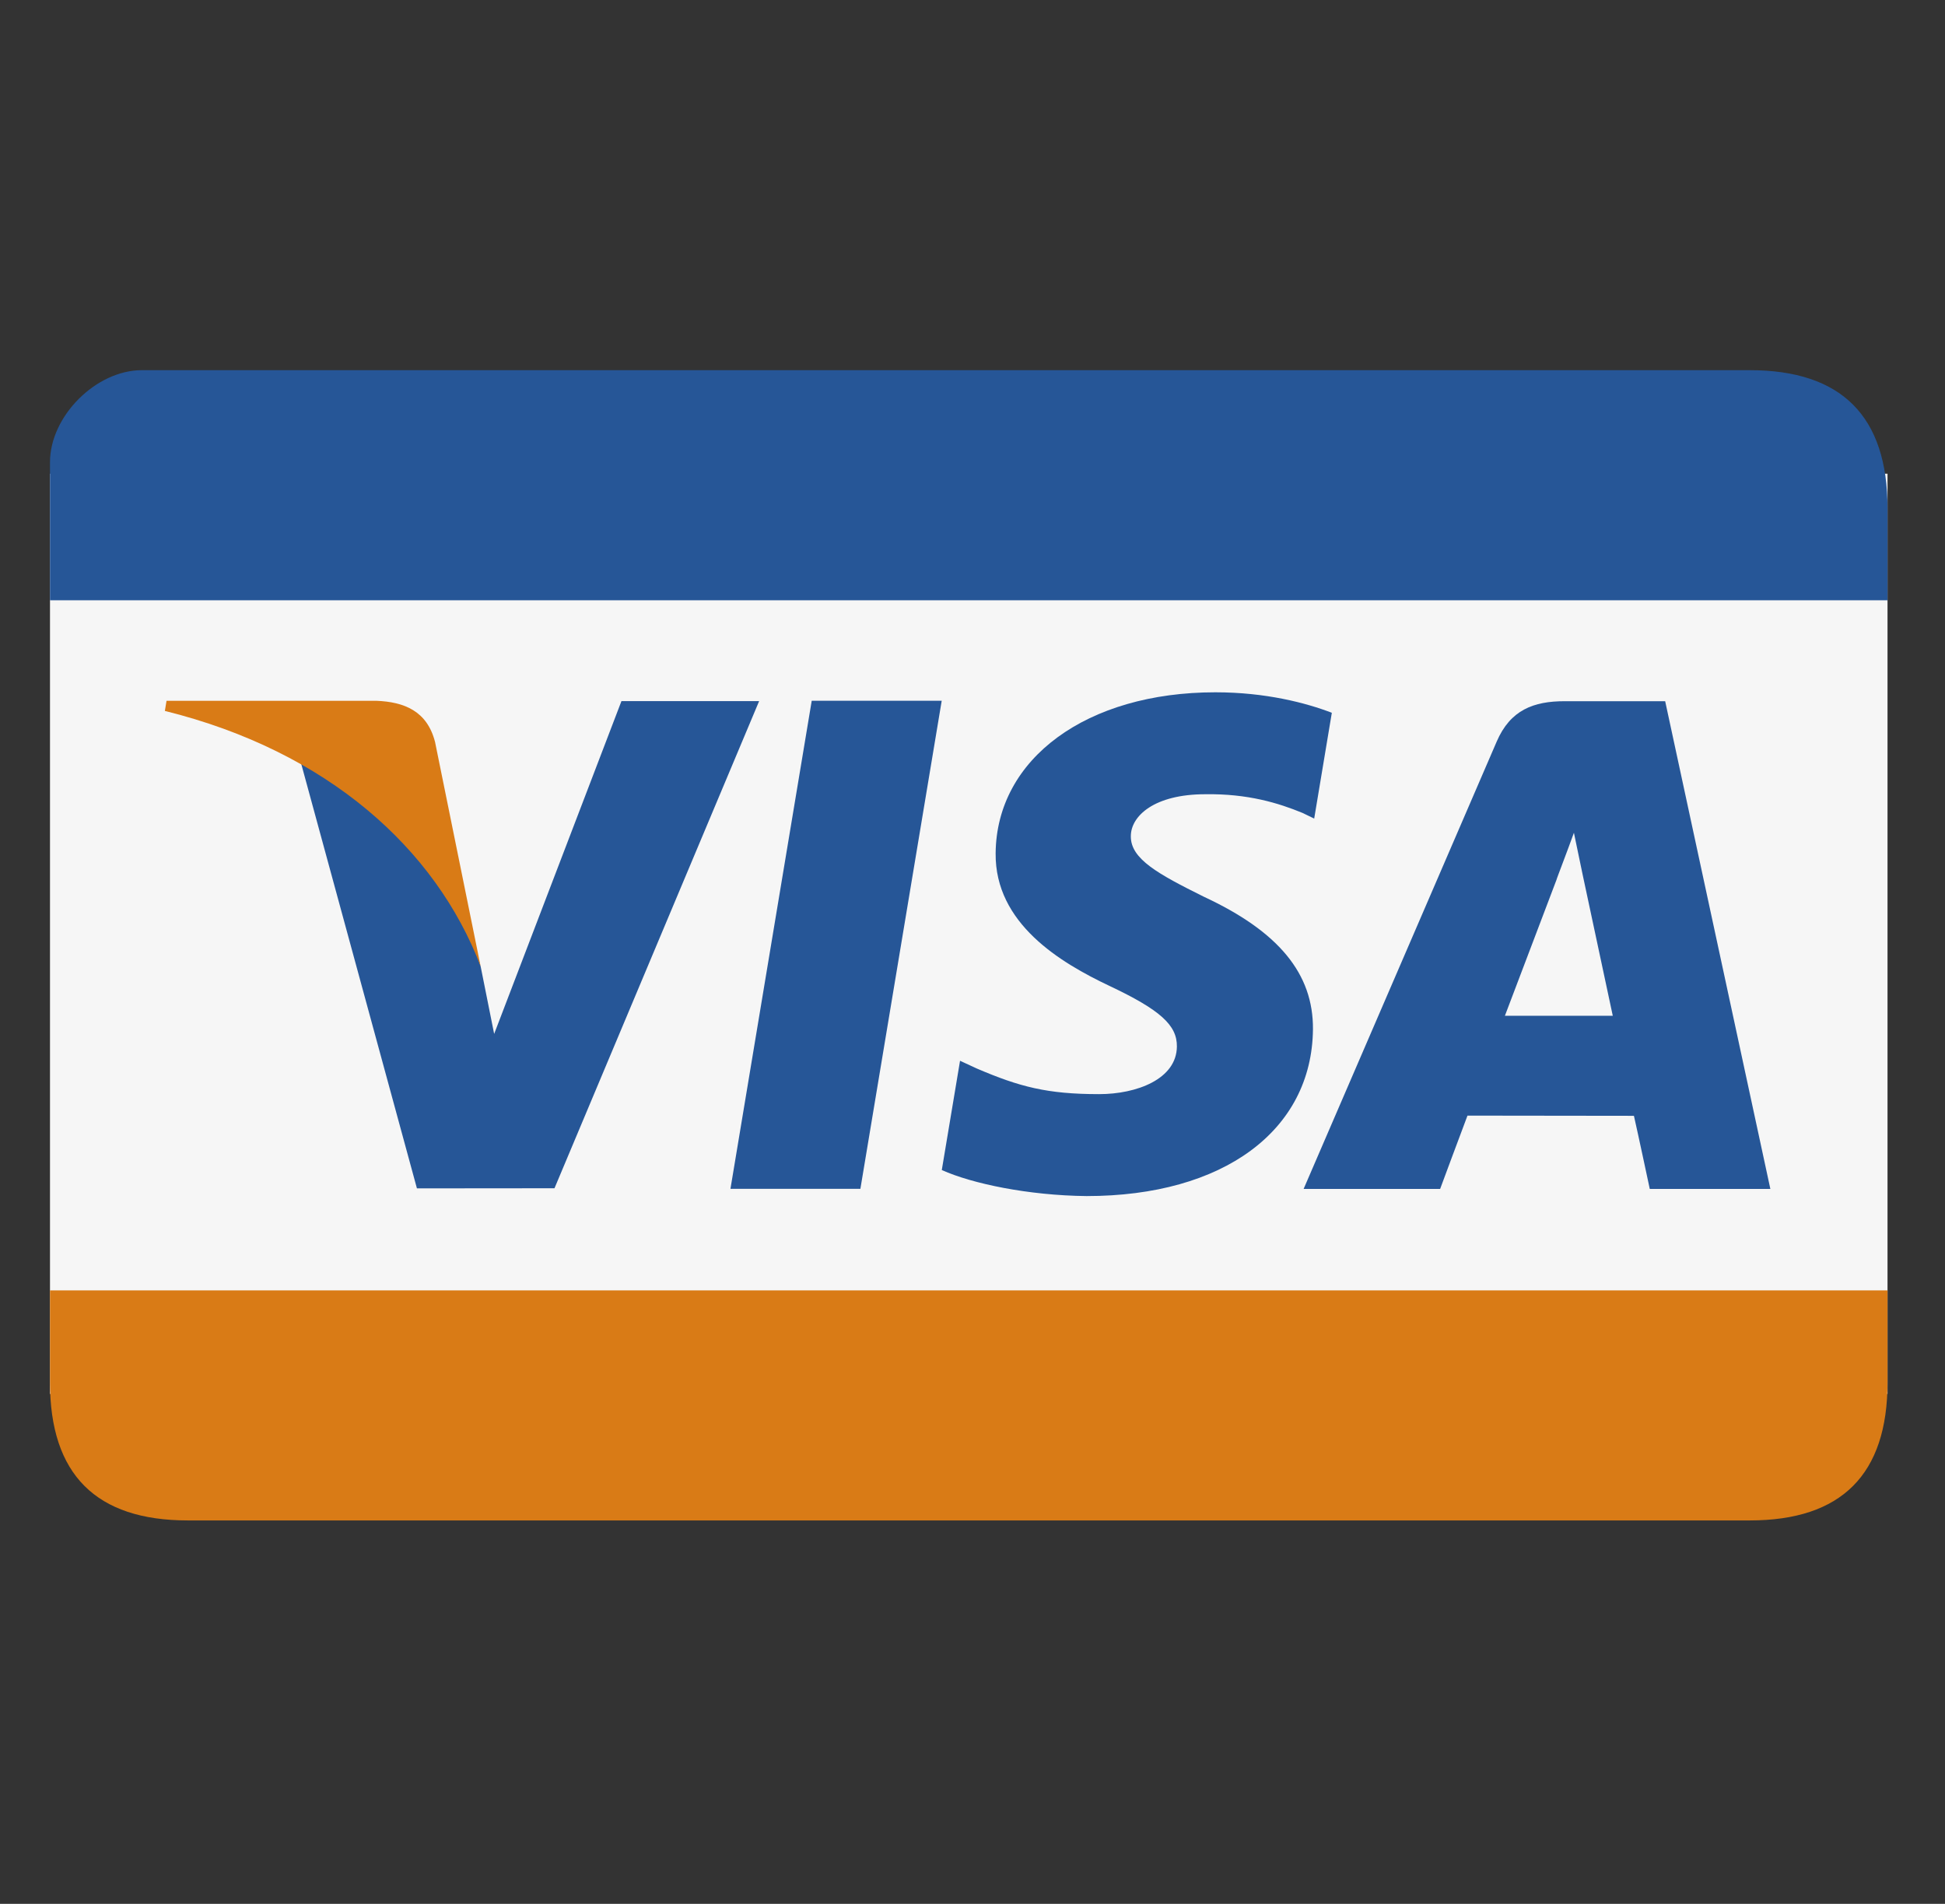 <svg width="47" height="46" viewBox="0 0 47 46" fill="none" xmlns="http://www.w3.org/2000/svg">
<rect x="0" y="0" width="47" height="46" fill="#333333" stroke="none"/>
<g clip-path="url(#clip0_221_59)">
<path fill-rule="evenodd" clip-rule="evenodd" d="M1.208 11.446H45.611V33.679H1.208V11.446Z" fill="#F6F6F6"/>
<path fill-rule="evenodd" clip-rule="evenodd" d="M42.281 8.944C40.061 8.944 16.555 8.944 3.429 8.944C2.319 8.944 1.208 10.056 1.208 11.168V14.503H45.611C45.611 14.503 45.611 19.664 45.611 12.279C45.611 10.056 44.501 8.944 42.281 8.944Z" fill="#265697"/>
<path fill-rule="evenodd" clip-rule="evenodd" d="M1.208 31.178C1.208 31.178 1.208 31.178 1.208 33.401C1.208 35.624 2.319 36.736 4.539 36.736C16.922 36.736 40.061 36.736 42.281 36.736C44.501 36.736 45.611 35.624 45.611 33.401V31.178H1.208Z" fill="#D97B16"/>
<path fill-rule="evenodd" clip-rule="evenodd" d="M32.183 17.222C31.561 16.983 30.586 16.727 29.368 16.727C26.264 16.727 24.078 18.326 24.059 20.618C24.042 22.313 25.62 23.258 26.812 23.822C28.034 24.4 28.445 24.769 28.439 25.285C28.432 26.075 27.463 26.436 26.56 26.436C25.303 26.436 24.635 26.258 23.604 25.817L23.199 25.63L22.758 28.27C23.491 28.599 24.848 28.884 26.257 28.899C29.559 28.899 31.702 27.318 31.727 24.87C31.738 23.529 30.901 22.508 29.089 21.666C27.991 21.12 27.319 20.756 27.326 20.204C27.326 19.714 27.895 19.19 29.125 19.19C30.152 19.174 30.896 19.403 31.476 19.642L31.757 19.778L32.183 17.222Z" fill="#265697"/>
<path fill-rule="evenodd" clip-rule="evenodd" d="M40.238 16.942H37.811C37.059 16.942 36.496 17.152 36.166 17.92L31.501 28.727H34.8C34.8 28.727 35.339 27.274 35.461 26.955C35.821 26.955 39.026 26.96 39.483 26.96C39.578 27.373 39.866 28.727 39.866 28.727H42.78L40.238 16.942ZM36.365 24.543C36.624 23.864 37.616 21.247 37.616 21.247C37.598 21.278 37.874 20.564 38.033 20.121L38.245 21.138C38.245 21.138 38.846 23.953 38.972 24.543L36.365 24.543Z" fill="#265697"/>
<path fill-rule="evenodd" clip-rule="evenodd" d="M17.651 28.724L19.615 16.931H22.756L20.791 28.724H17.651Z" fill="#265697"/>
<path fill-rule="evenodd" clip-rule="evenodd" d="M15.017 16.94L11.941 24.981L11.614 23.347C11.041 21.463 9.258 19.422 7.264 18.401L10.075 28.713L13.399 28.71L18.344 16.94H15.017Z" fill="#265697"/>
<path fill-rule="evenodd" clip-rule="evenodd" d="M9.089 16.932H4.024L3.984 17.177C7.924 18.154 10.532 20.512 11.614 23.347L10.513 17.928C10.322 17.181 9.771 16.958 9.089 16.932Z" fill="#D97B16"/>
</g>
<defs>
<clipPath id="clip0_221_59">
<rect width="44.403" height="27.792" fill="white" transform="translate(1.208 8.944)"/>
</clipPath>
</defs>
</svg>

